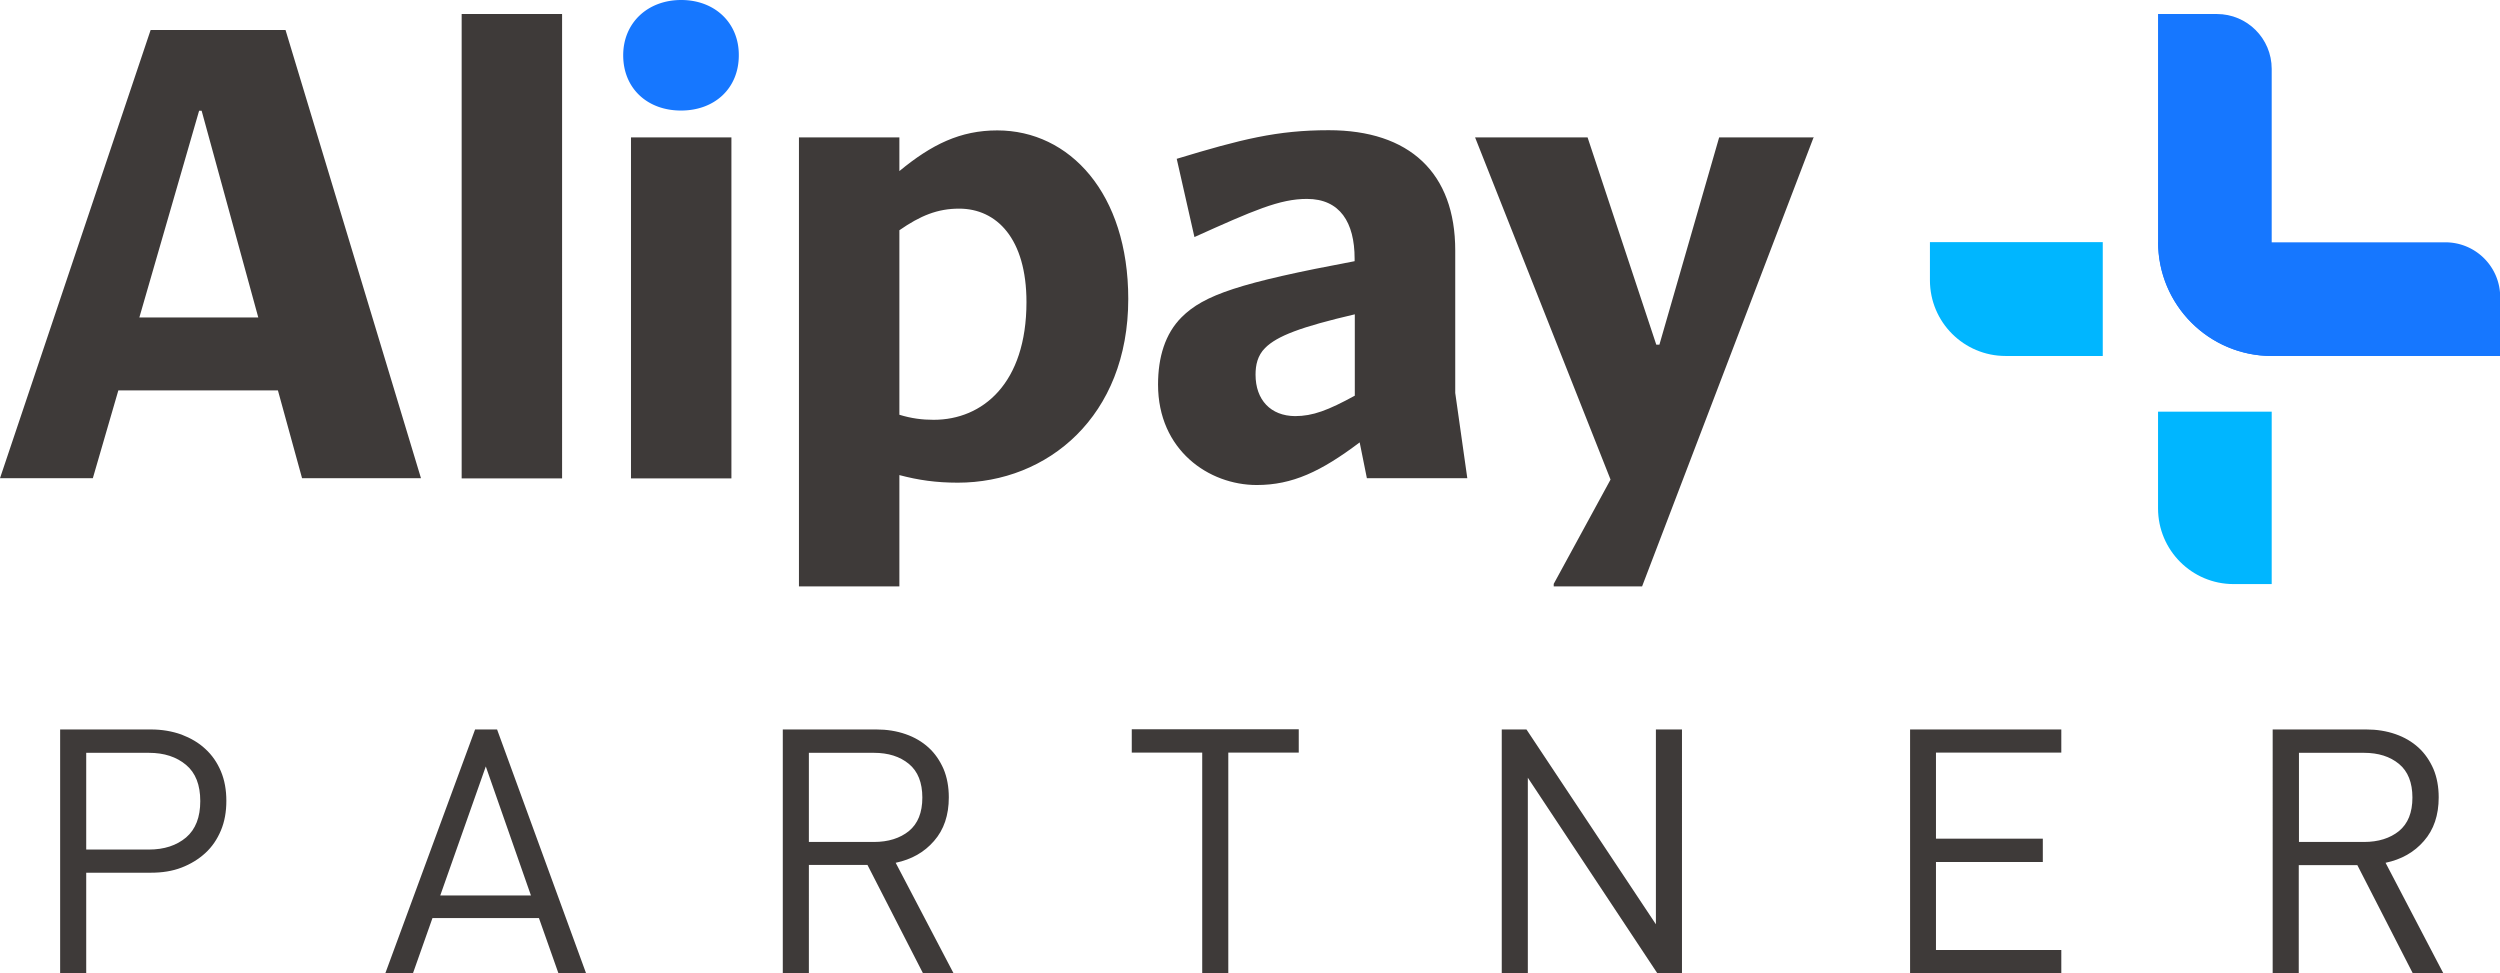 <svg version="1.1" id="レイヤー_1" xmlns="http://www.w3.org/2000/svg" x="0" y="0" viewBox="0 0 128.45 50" xml:space="preserve"><style>.st0{fill:#3e3a39}.st1{fill:#1677ff}.st2{fill:#00b6ff}</style><switch><g><path class="st0" d="M23.72.72v23.86h5.16V.72h-5.16zM0 24.57h4.77l1.31-4.51h8.2l1.24 4.51h6.11L14.67 1.54H7.74L0 24.57zm7.16-8.26l3.07-10.62h.13l2.91 10.62H7.16zm42.05 8.49c4.61 0 8.76-3.4 8.76-9.44 0-5.42-3.01-8.66-6.73-8.66-1.9 0-3.37.72-5.03 2.09V7.06h-5.16v23.07h5.16v-5.72c.98.26 1.89.39 3 .39zm21.02-.23h5.16l-.62-4.38v-7.32c0-3.99-2.35-6.18-6.5-6.18-2.65 0-4.48.46-7.81 1.47l.91 4.02c3.04-1.37 4.38-1.96 5.78-1.96 1.7 0 2.45 1.21 2.45 3.07v.13c-5.91 1.11-7.74 1.73-8.89 2.88-.85.85-1.21 2.06-1.21 3.46 0 3.37 2.61 5.16 5.07 5.16 1.83 0 3.3-.69 5.29-2.19l.37 1.84zM32.42 7.06v17.52h5.16V7.06h-5.16zm60.75.03l.03-.03h-4.87l-3.07 10.65h-.16L81.57 7.06h-5.78l6.96 17.58L79.83 30v.13h4.54l8.8-23.04zm-43.89 3.63c1.93 0 3.46 1.54 3.46 4.8 0 4.18-2.25 6.05-4.77 6.05-.59 0-1.14-.07-1.76-.26v-9.48c1.08-.75 1.96-1.11 3.07-1.11zm15.23 8.53c0-.49.1-.98.49-1.37.62-.62 1.83-1.08 4.61-1.73v4.18c-1.37.75-2.16 1.05-3.07 1.05-1.25-.01-2.03-.83-2.03-2.13z"/><path class="st1" d="M32.02 2.84c0 1.7 1.24 2.84 2.97 2.84 1.73 0 2.97-1.14 2.97-2.84C37.97 1.18 36.73 0 35 0s-2.98 1.18-2.98 2.84zm96.43 15.45h-11.72a5.84 5.84 0 01-5.84-5.84h14.75c1.56 0 2.82 1.26 2.82 2.82v3.02z"/><path class="st2" d="M108.04 18.29h-4.99c-2.15 0-3.89-1.74-3.89-3.89v-1.96h8.88v5.85z"/><path class="st1" d="M110.88 12.44V.72h3.02c1.56 0 2.82 1.26 2.82 2.82v14.75c-3.22 0-5.84-2.62-5.84-5.85z"/><path class="st2" d="M110.88 26.12v-4.97h5.84v8.86h-1.96c-2.14 0-3.88-1.74-3.88-3.89z"/><path class="st0" d="M7.76 37.48c.56 0 1.08.09 1.56.26.47.18.89.42 1.23.74.35.32.61.7.8 1.15.19.45.28.96.28 1.52s-.09 1.07-.28 1.52c-.19.45-.45.84-.8 1.16-.35.32-.76.57-1.23.75-.47.18-.99.26-1.56.26H4.43V50H3.09V37.48h4.67zm-3.33 1.19v4.98h3.22c.79 0 1.42-.21 1.91-.62.49-.42.73-1.04.73-1.87s-.24-1.45-.73-1.86c-.49-.41-1.12-.62-1.91-.62H4.43zM30.11 50h-1.42l-1-2.83h-5.47l-1 2.83H19.8l4.61-12.52h1.13L30.11 50zm-7.49-3.99h4.66l-2.32-6.63-2.34 6.63zm22.41-8.53c.54 0 1.04.08 1.5.24.46.16.85.39 1.18.69.33.3.58.67.77 1.1.18.43.27.92.27 1.46 0 .91-.25 1.66-.76 2.24-.5.58-1.16.95-1.97 1.12L48.99 50h-1.57l-2.85-5.56h-3.01V50h-1.34V37.48h4.81zm-3.47 1.19v4.59h3.34c.74 0 1.34-.19 1.8-.56.46-.38.69-.95.69-1.72s-.23-1.35-.69-1.73c-.46-.38-1.06-.57-1.8-.57h-3.34zm25.17 0h-3.62V50h-1.34V38.67h-3.62v-1.2h8.58v1.2zM86.42 50h-1.27L78.5 39.96V50h-1.34V37.48h1.27l6.65 10.01V37.48h1.34V50zm19.49-11.33h-6.44v4.42h5.49v1.2h-5.49v4.52h6.44V50h-7.77V37.48h7.77v1.19zm15.67-1.19c.54 0 1.04.08 1.5.24.46.16.85.39 1.18.69.33.3.58.67.77 1.1.18.43.27.92.27 1.46 0 .91-.25 1.66-.76 2.24-.5.58-1.16.95-1.97 1.12l2.97 5.68h-1.57l-2.85-5.56h-3.01V50h-1.34V37.48h4.81zm-3.46 1.19v4.59h3.34c.74 0 1.34-.19 1.8-.56.46-.38.69-.95.69-1.72s-.23-1.35-.69-1.73c-.46-.38-1.06-.57-1.8-.57h-3.34z"/></g></switch></svg>